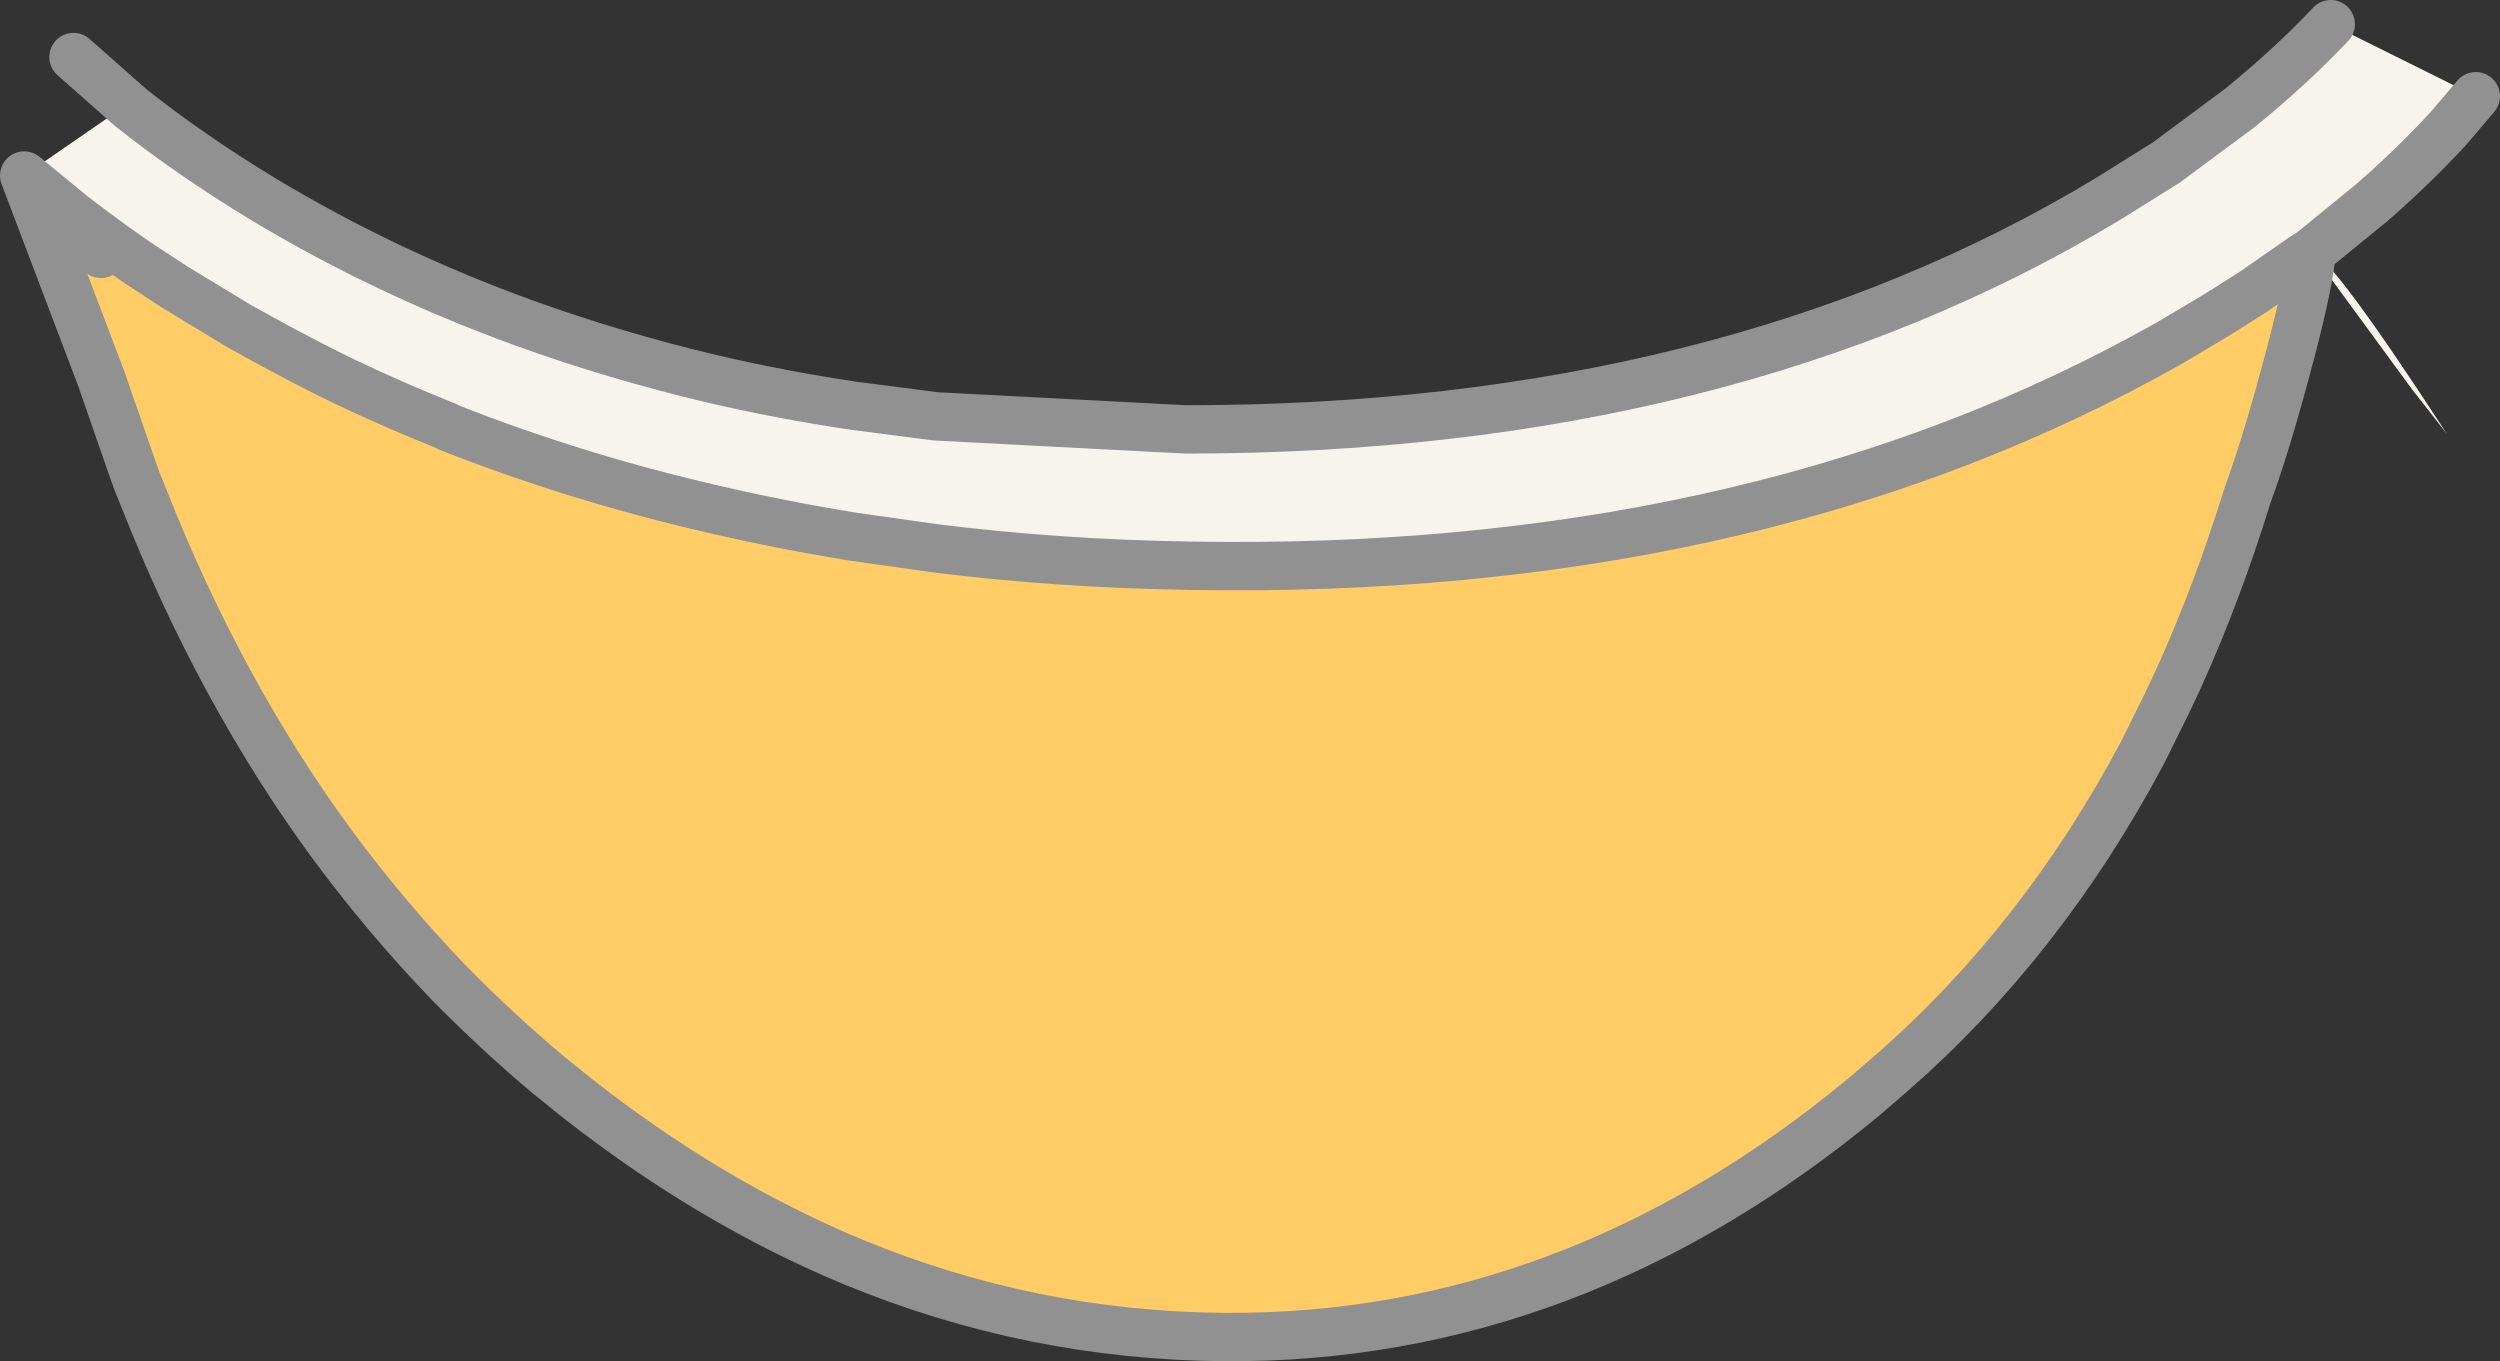 <?xml version="1.0" encoding="UTF-8" standalone="no"?>
<svg xmlns:xlink="http://www.w3.org/1999/xlink" height="140.75px" width="258.5px" xmlns="http://www.w3.org/2000/svg">
  <rect width="100%" height="100%" fill="#333333" stroke="none"/>
  <g transform="matrix(1.0, 0.0, 0.0, 1.0, 211.75, 44.0)">
    <path d="M-199.9 -18.5 L-201.3 -17.75 -202.35 -20.3 -199.9 -18.5" fill="#c4c4c4" fill-opacity="0.451" fill-rule="evenodd" stroke="none"/>
    <path d="M-198.6 -33.2 L-198.2 -32.85 Q-192.1 -28.0 -184.6 -23.45 -171.9 -15.8 -157.55 -10.6 -148.15 -7.2 -138.0 -4.8 -130.9 -3.15 -123.5 -2.05 L-115.0 -0.95 -89.15 0.4 Q-33.25 0.4 6.25 -23.45 L12.25 -27.2 19.8 -32.8 Q25.05 -37.05 29.25 -41.5 L44.25 -34.05 41.4 -30.7 Q37.75 -26.75 33.5 -23.05 L27.25 -17.95 Q29.25 -17.6 41.25 0.85 L37.65 -3.75 27.25 -17.95 26.3 -17.35 21.35 -13.9 19.3 -12.6 19.0 -12.4 17.15 -11.25 13.2 -8.9 12.25 -8.35 9.8 -7.0 Q-31.75 15.45 -88.45 14.5 -102.2 14.3 -115.0 12.7 L-123.5 11.5 Q-130.9 10.3 -138.0 8.65 -152.3 5.35 -165.35 0.2 L-165.6 0.05 Q-171.25 -2.2 -176.55 -4.75 -179.9 -6.4 -183.15 -8.15 L-187.15 -10.35 -187.55 -10.6 -193.65 -14.3 -197.55 -16.85 -199.9 -18.5 -202.35 -20.3 -204.45 -21.9 -204.5 -21.95 -209.25 -25.85 -198.6 -33.2" fill="#f7f4ee" fill-rule="evenodd" stroke="none"/>
    <path d="M27.25 -17.95 Q27.1 -15.2 25.2 -7.9 22.7 1.65 20.65 7.2 17.55 17.25 13.5 26.2 L12.25 28.85 9.8 33.8 Q-0.6 53.35 -16.1 66.9 L-19.0 69.4 Q-49.3 94.5 -85.15 94.25 -105.1 94.1 -123.5 86.5 -138.35 80.35 -152.25 69.4 L-155.1 67.1 Q-160.45 62.6 -165.35 57.6 -171.8 50.9 -177.45 43.25 -189.0 27.5 -196.9 7.45 L-197.55 5.85 -198.0 4.6 -201.3 -4.9 -209.25 -25.85 -204.5 -21.95 -204.45 -21.9 -202.35 -20.3 -201.3 -17.75 -199.9 -18.5 -197.55 -16.85 -193.65 -14.3 -187.55 -10.6 -187.15 -10.35 -183.15 -8.15 Q-179.9 -6.4 -176.55 -4.75 -171.25 -2.2 -165.6 0.05 L-165.35 0.2 Q-152.3 5.35 -138.0 8.65 -130.9 10.3 -123.5 11.5 L-115.0 12.7 Q-102.2 14.3 -88.45 14.5 -31.75 15.45 9.8 -7.0 L12.25 -8.35 13.2 -8.9 17.15 -11.25 19.0 -12.4 19.3 -12.6 21.35 -13.9 26.3 -17.35 27.25 -17.95" fill="#ffcc66" fill-rule="evenodd" stroke="none"/>
    <path d="M-198.6 -33.2 L-198.2 -32.85 Q-192.1 -28.0 -184.6 -23.45 -171.9 -15.8 -157.55 -10.6 -148.15 -7.2 -138.0 -4.8 -130.9 -3.15 -123.5 -2.05 L-115.0 -0.95 -89.15 0.4 Q-33.25 0.4 6.25 -23.45 L12.25 -27.2 19.8 -32.8 Q25.05 -37.05 29.25 -41.5 M44.25 -34.05 L41.4 -30.7 Q37.75 -26.75 33.5 -23.05 L27.25 -17.95 Q27.1 -15.2 25.2 -7.9 22.7 1.65 20.65 7.2 17.55 17.25 13.5 26.2 L12.25 28.85 9.8 33.8 Q-0.6 53.35 -16.1 66.9 L-19.0 69.4 Q-49.3 94.5 -85.15 94.25 -105.1 94.1 -123.5 86.5 -138.35 80.35 -152.25 69.4 L-155.1 67.1 Q-160.45 62.6 -165.35 57.6 -171.8 50.9 -177.45 43.25 -189.0 27.5 -196.9 7.45 L-197.55 5.85 -198.0 4.6 -201.3 -4.9 -209.25 -25.85 -204.5 -21.95 -204.45 -21.9 -202.35 -20.3 -201.3 -17.75 -199.9 -18.5 -202.35 -20.3 M-198.6 -33.2 L-204.15 -38.1 M27.25 -17.95 L26.3 -17.35 21.35 -13.9 19.3 -12.6 19.0 -12.4 17.15 -11.25 13.2 -8.9 12.25 -8.35 9.8 -7.0 Q-31.75 15.45 -88.45 14.5 -102.2 14.3 -115.0 12.7 L-123.5 11.5 Q-130.9 10.3 -138.0 8.65 -152.3 5.35 -165.35 0.2 L-165.6 0.05 Q-171.25 -2.2 -176.55 -4.75 -179.9 -6.4 -183.15 -8.15 L-187.15 -10.35 -187.55 -10.6 -193.65 -14.3 -197.55 -16.85 -199.9 -18.5" fill="none" stroke="#919191" stroke-linecap="round" stroke-linejoin="round" stroke-width="5.0"/>
  </g>
</svg>
